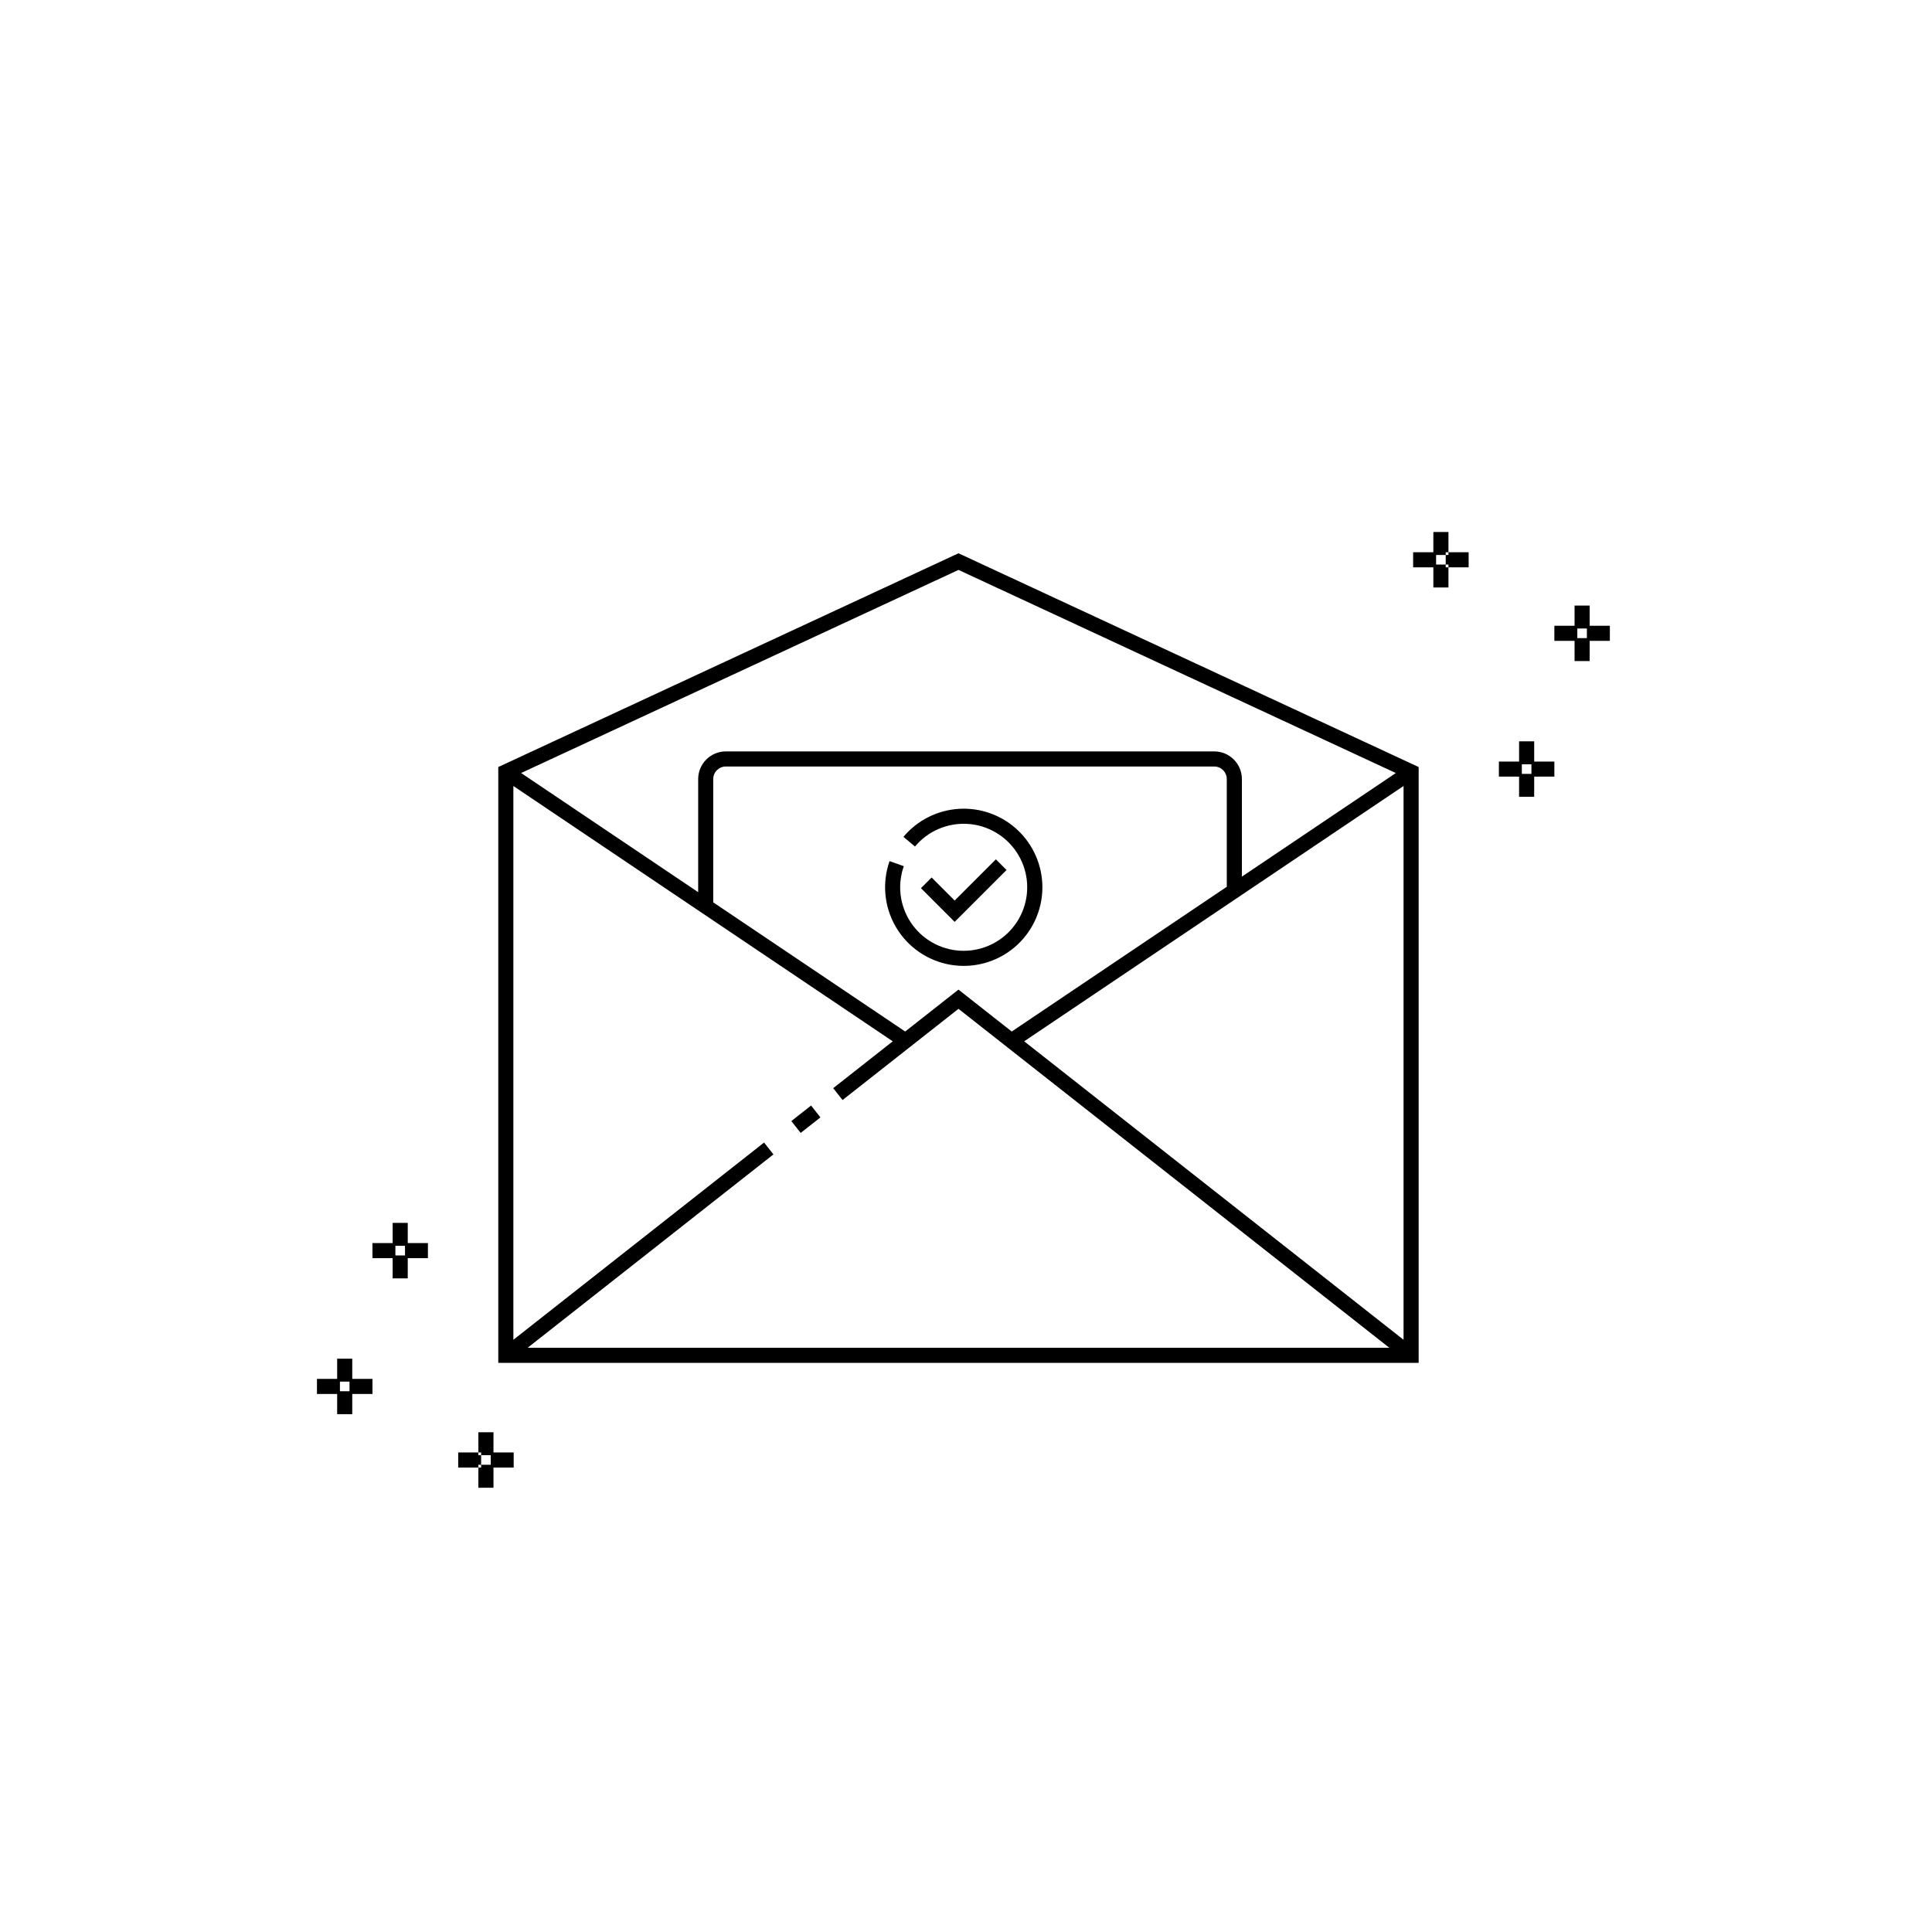 <?xml version="1.0" encoding="UTF-8"?>
<!-- Uploaded to: SVG Find, www.svgrepo.com, Generator: SVG Find Mixer Tools -->
<svg fill="#000000" width="800px" height="800px" version="1.1" viewBox="144 144 512 512" xmlns="http://www.w3.org/2000/svg">
 <path d="m276.05 347.27v157.9h243.91v-157.9l-121.95-56.645zm237.86 1.594-40.793 27.453v-25.863c-0.008-4.043-3.285-7.32-7.332-7.324h-129.43c-4.047 0.004-7.324 3.281-7.332 7.324v29.98l-46.918-31.574 115.91-53.828zm-167.42 97.922-66.441 52.27v-146.76l100.54 67.664-15.781 12.418 2.477 3.141 30.723-24.168 114.18 89.824h-228.36l65.141-51.246zm122.62-67.777-56.992 38.355-14.117-11.109-14.117 11.109-50.871-34.234v-32.676c0.004-1.836 1.492-3.324 3.332-3.324h129.43c1.84 0 3.328 1.488 3.332 3.324zm-53.691 40.949 100.54-67.664v146.76zm-59.23 24.281-2.477-3.141 5.231-4.117 2.477 3.141zm64.059-65.086v0.004c-0.008 6.137-2.723 11.961-7.422 15.918-4.695 3.953-10.898 5.633-16.949 4.598-6.051-1.039-11.336-4.691-14.445-9.988-3.109-5.293-3.727-11.688-1.688-17.48l3.773 1.344h-0.004c-0.637 1.801-0.961 3.699-0.957 5.609 0.004 5.316 2.523 10.324 6.793 13.496 4.269 3.172 9.789 4.141 14.883 2.609s9.168-5.379 10.98-10.379c1.816-5 1.16-10.566-1.77-15.004-2.93-4.441-7.785-7.238-13.094-7.543-5.312-0.301-10.453 1.922-13.867 6.004l-3.062-2.562c3.688-4.402 9.023-7.09 14.754-7.43 5.734-0.34 11.352 1.703 15.527 5.641 4.18 3.938 6.547 9.426 6.547 15.168zm-9.504-4.594-13.75 13.75-8.93-8.934 2.828-2.828 6.102 6.106 10.922-10.918zm139.83-34.098h-4v5.356h-5.352v4h5.352v5.348h4v-5.348h5.348v-4h-5.348zm-0.727 8.629h-2.547v-2.547h2.547zm-22.719-54.746h0.727v5.348h-4v-5.348h-5.359v-4h5.356l0.004-5.359h4v5.359h-0.727v0.727h-2.547v2.547h2.547zm0.727-4h5.348v4h-5.348v-0.727h-0.727v-2.547h0.727zm37.422 19.492v-5.356h-4v5.356h-5.356v4h5.356v5.348h4v-5.348h5.352v-4zm-0.734 3.273h-2.539v-2.547h2.539zm-327.19 190.96h-4v5.348h-5.352v4h5.352v5.356h4v-5.356h5.356v-4l-5.356 0.004zm-0.727 8.621h-2.539v-2.547h2.539zm34.152 19.492v0.727h-5.348v-4h5.348v0.727l0.727 0.004v2.547zm4-3.273h5.356v4h-5.356v5.356h-4v-5.356h0.727v-0.727h2.547v-2.547l-2.547 0.004v-0.727h-0.727v-5.352h4zm-22.719-60.828h-4v5.348h-5.352v4h5.352v5.356h4v-5.356h5.348v-4h-5.348zm-0.727 8.621h-2.547v-2.547h2.547z"/>
</svg>